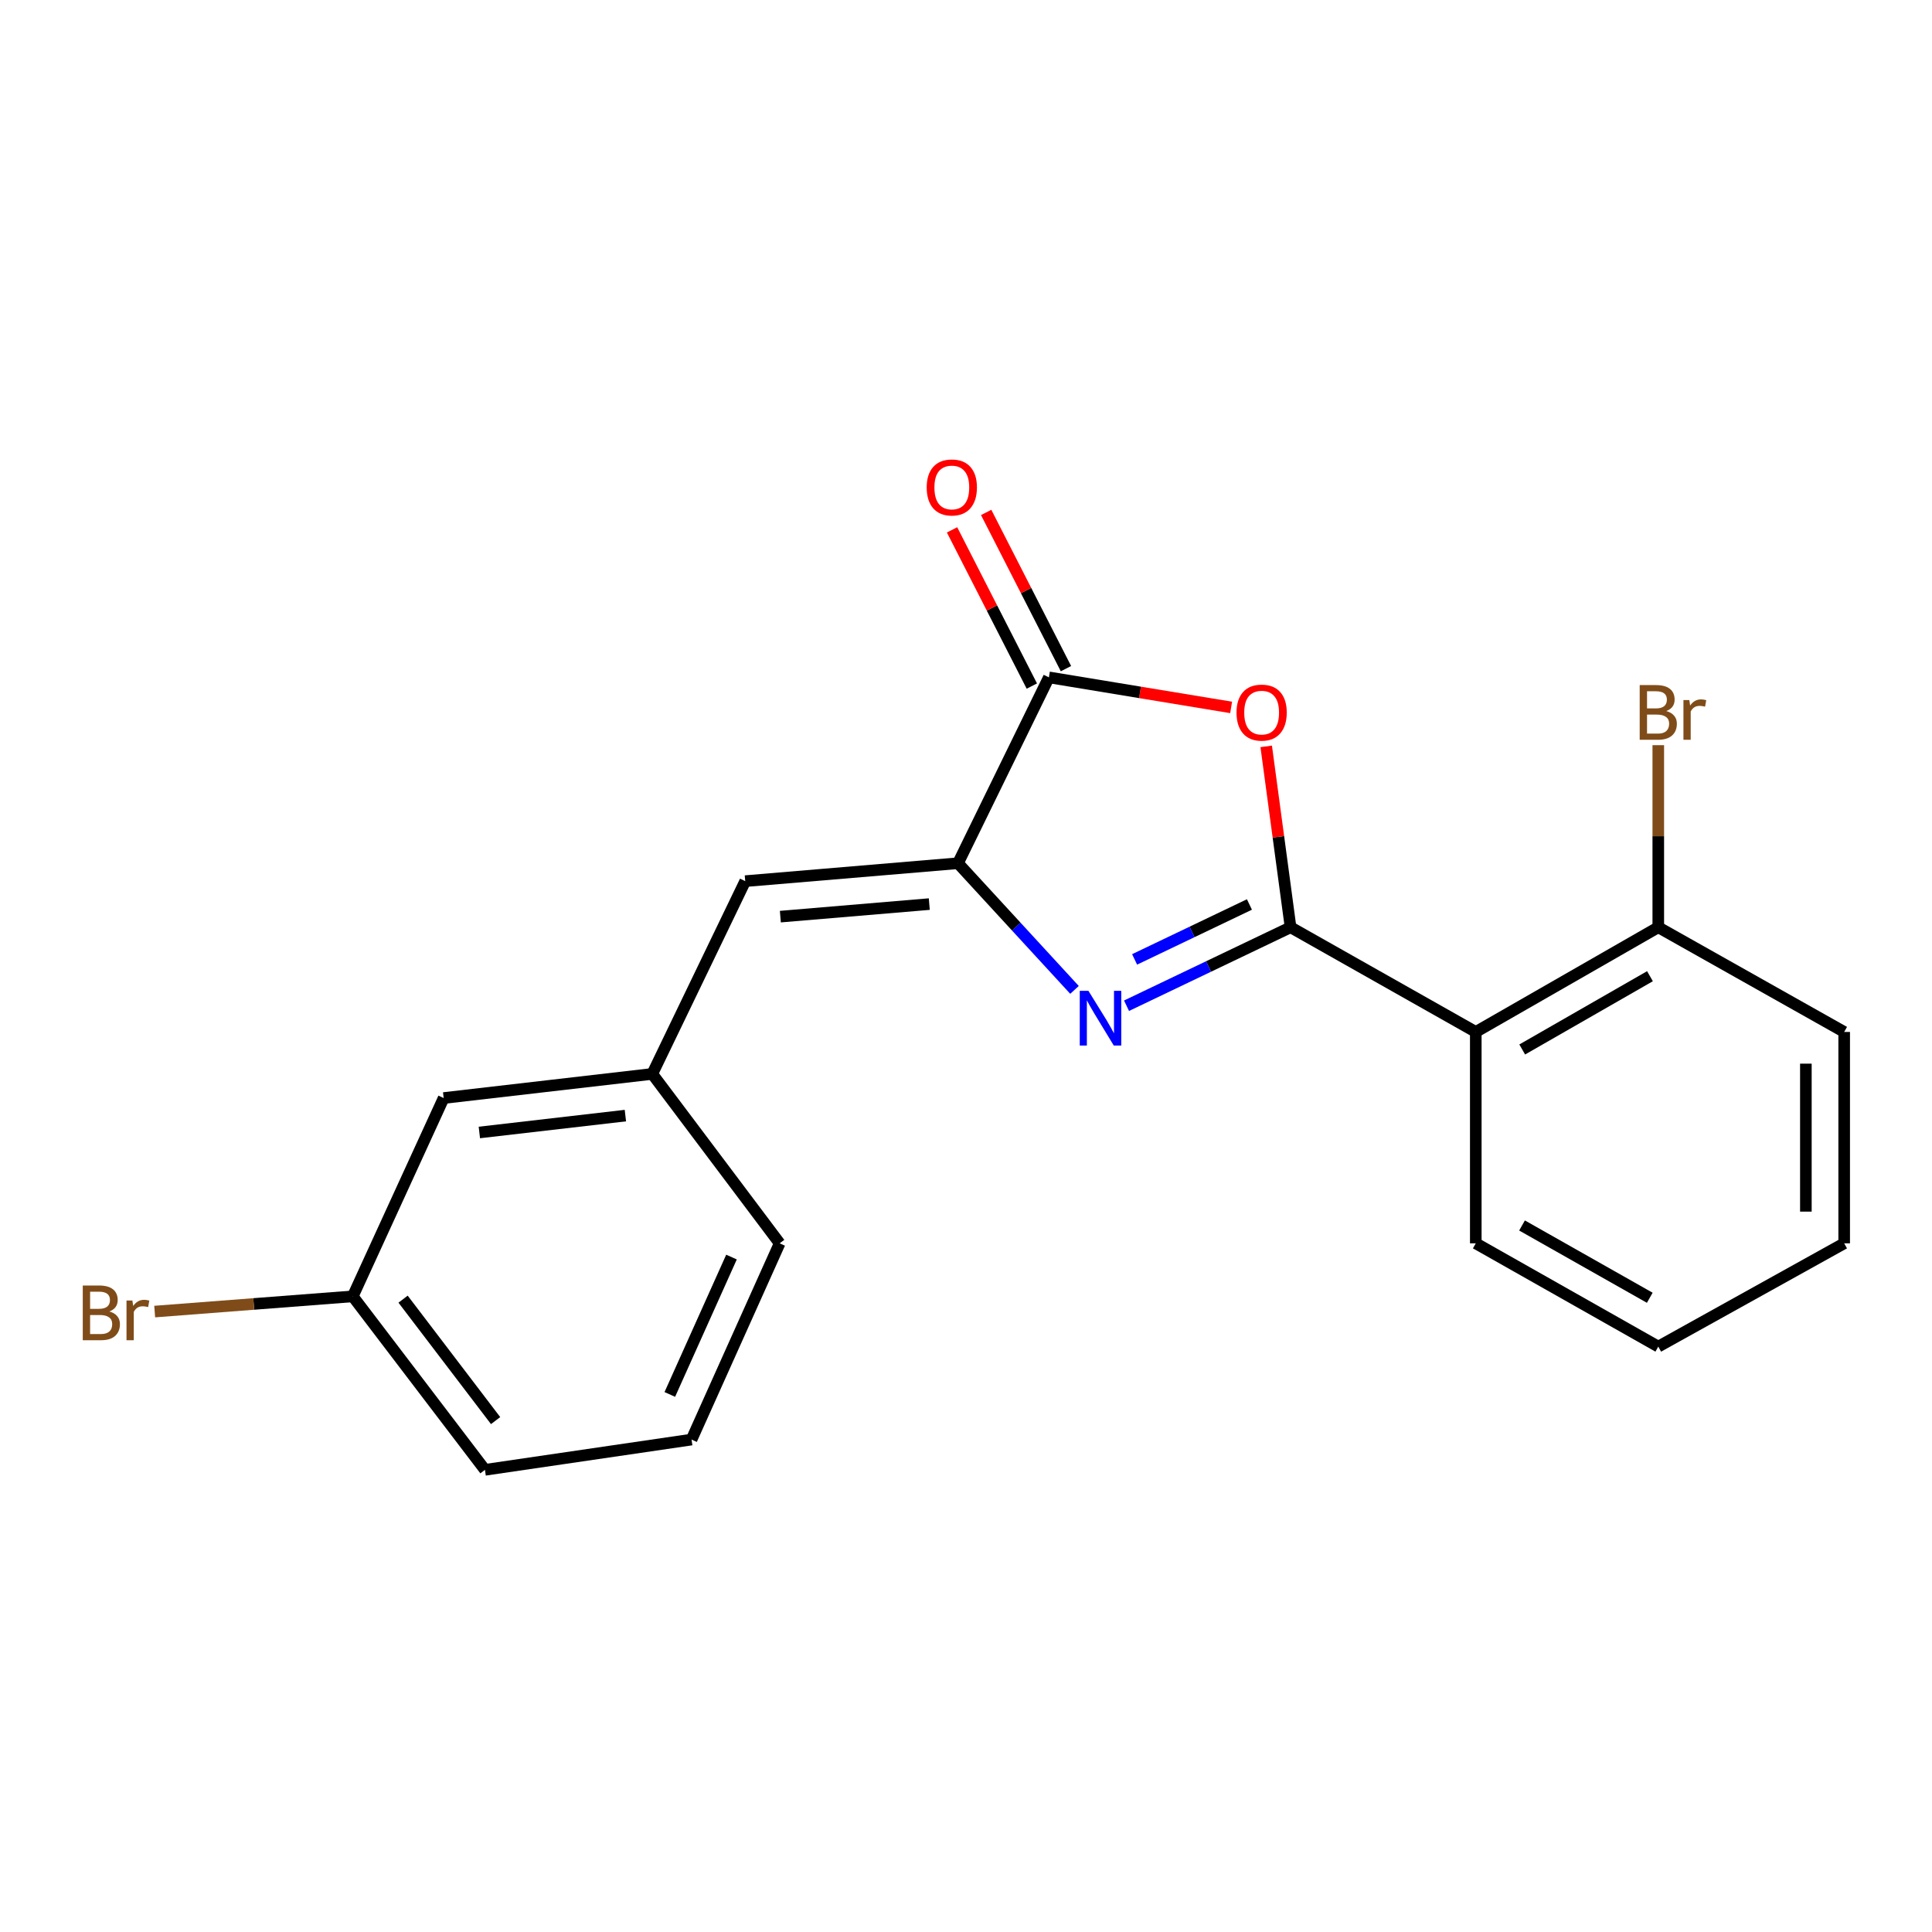 <?xml version='1.0' encoding='iso-8859-1'?>
<svg version='1.1' baseProfile='full'
              xmlns='http://www.w3.org/2000/svg'
                      xmlns:rdkit='http://www.rdkit.org/xml'
                      xmlns:xlink='http://www.w3.org/1999/xlink'
                  xml:space='preserve'
width='1000px' height='1000px' viewBox='0 0 1000 1000'>
<!-- END OF HEADER -->
<rect style='opacity:1.0;fill:#FFFFFF;stroke:none' width='1000' height='1000' x='0' y='0'> </rect>
<path class='bond-0' d='M 667.994,479.953 L 625.541,500.259' style='fill:none;fill-rule:evenodd;stroke:#000000;stroke-width:6px;stroke-linecap:butt;stroke-linejoin:miter;stroke-opacity:1' />
<path class='bond-0' d='M 625.541,500.259 L 583.089,520.565' style='fill:none;fill-rule:evenodd;stroke:#0000FF;stroke-width:6px;stroke-linecap:butt;stroke-linejoin:miter;stroke-opacity:1' />
<path class='bond-0' d='M 646.701,468.155 L 616.984,482.37' style='fill:none;fill-rule:evenodd;stroke:#000000;stroke-width:6px;stroke-linecap:butt;stroke-linejoin:miter;stroke-opacity:1' />
<path class='bond-0' d='M 616.984,482.37 L 587.268,496.584' style='fill:none;fill-rule:evenodd;stroke:#0000FF;stroke-width:6px;stroke-linecap:butt;stroke-linejoin:miter;stroke-opacity:1' />
<path class='bond-1' d='M 667.994,479.953 L 661.69,433.138' style='fill:none;fill-rule:evenodd;stroke:#000000;stroke-width:6px;stroke-linecap:butt;stroke-linejoin:miter;stroke-opacity:1' />
<path class='bond-1' d='M 661.69,433.138 L 655.387,386.323' style='fill:none;fill-rule:evenodd;stroke:#FF0000;stroke-width:6px;stroke-linecap:butt;stroke-linejoin:miter;stroke-opacity:1' />
<path class='bond-4' d='M 667.994,479.953 L 763.863,534.135' style='fill:none;fill-rule:evenodd;stroke:#000000;stroke-width:6px;stroke-linecap:butt;stroke-linejoin:miter;stroke-opacity:1' />
<path class='bond-2' d='M 556.159,512.368 L 526.006,479.585' style='fill:none;fill-rule:evenodd;stroke:#0000FF;stroke-width:6px;stroke-linecap:butt;stroke-linejoin:miter;stroke-opacity:1' />
<path class='bond-2' d='M 526.006,479.585 L 495.853,446.803' style='fill:none;fill-rule:evenodd;stroke:#000000;stroke-width:6px;stroke-linecap:butt;stroke-linejoin:miter;stroke-opacity:1' />
<path class='bond-3' d='M 637.231,366.155 L 590.069,358.379' style='fill:none;fill-rule:evenodd;stroke:#FF0000;stroke-width:6px;stroke-linecap:butt;stroke-linejoin:miter;stroke-opacity:1' />
<path class='bond-3' d='M 590.069,358.379 L 542.907,350.603' style='fill:none;fill-rule:evenodd;stroke:#000000;stroke-width:6px;stroke-linecap:butt;stroke-linejoin:miter;stroke-opacity:1' />
<path class='bond-5' d='M 495.853,446.803 L 385.727,456.079' style='fill:none;fill-rule:evenodd;stroke:#000000;stroke-width:6px;stroke-linecap:butt;stroke-linejoin:miter;stroke-opacity:1' />
<path class='bond-5' d='M 480.999,467.955 L 403.911,474.448' style='fill:none;fill-rule:evenodd;stroke:#000000;stroke-width:6px;stroke-linecap:butt;stroke-linejoin:miter;stroke-opacity:1' />
<path class='bond-20' d='M 495.853,446.803 L 542.907,350.603' style='fill:none;fill-rule:evenodd;stroke:#000000;stroke-width:6px;stroke-linecap:butt;stroke-linejoin:miter;stroke-opacity:1' />
<path class='bond-7' d='M 551.737,346.092 L 531.087,305.663' style='fill:none;fill-rule:evenodd;stroke:#000000;stroke-width:6px;stroke-linecap:butt;stroke-linejoin:miter;stroke-opacity:1' />
<path class='bond-7' d='M 531.087,305.663 L 510.438,265.233' style='fill:none;fill-rule:evenodd;stroke:#FF0000;stroke-width:6px;stroke-linecap:butt;stroke-linejoin:miter;stroke-opacity:1' />
<path class='bond-7' d='M 534.076,355.113 L 513.427,314.683' style='fill:none;fill-rule:evenodd;stroke:#000000;stroke-width:6px;stroke-linecap:butt;stroke-linejoin:miter;stroke-opacity:1' />
<path class='bond-7' d='M 513.427,314.683 L 492.777,274.253' style='fill:none;fill-rule:evenodd;stroke:#FF0000;stroke-width:6px;stroke-linecap:butt;stroke-linejoin:miter;stroke-opacity:1' />
<path class='bond-6' d='M 763.863,534.135 L 858.323,479.953' style='fill:none;fill-rule:evenodd;stroke:#000000;stroke-width:6px;stroke-linecap:butt;stroke-linejoin:miter;stroke-opacity:1' />
<path class='bond-6' d='M 787.899,543.209 L 854.021,505.282' style='fill:none;fill-rule:evenodd;stroke:#000000;stroke-width:6px;stroke-linecap:butt;stroke-linejoin:miter;stroke-opacity:1' />
<path class='bond-13' d='M 763.863,534.135 L 763.863,643.544' style='fill:none;fill-rule:evenodd;stroke:#000000;stroke-width:6px;stroke-linecap:butt;stroke-linejoin:miter;stroke-opacity:1' />
<path class='bond-8' d='M 385.727,456.079 L 337.616,555.86' style='fill:none;fill-rule:evenodd;stroke:#000000;stroke-width:6px;stroke-linecap:butt;stroke-linejoin:miter;stroke-opacity:1' />
<path class='bond-10' d='M 858.323,479.953 L 858.323,432.826' style='fill:none;fill-rule:evenodd;stroke:#000000;stroke-width:6px;stroke-linecap:butt;stroke-linejoin:miter;stroke-opacity:1' />
<path class='bond-10' d='M 858.323,432.826 L 858.323,385.698' style='fill:none;fill-rule:evenodd;stroke:#7F4C19;stroke-width:6px;stroke-linecap:butt;stroke-linejoin:miter;stroke-opacity:1' />
<path class='bond-16' d='M 858.323,479.953 L 954.545,534.135' style='fill:none;fill-rule:evenodd;stroke:#000000;stroke-width:6px;stroke-linecap:butt;stroke-linejoin:miter;stroke-opacity:1' />
<path class='bond-9' d='M 337.616,555.86 L 229.639,568.342' style='fill:none;fill-rule:evenodd;stroke:#000000;stroke-width:6px;stroke-linecap:butt;stroke-linejoin:miter;stroke-opacity:1' />
<path class='bond-9' d='M 323.697,577.432 L 248.112,586.169' style='fill:none;fill-rule:evenodd;stroke:#000000;stroke-width:6px;stroke-linecap:butt;stroke-linejoin:miter;stroke-opacity:1' />
<path class='bond-15' d='M 337.616,555.86 L 403.553,643.544' style='fill:none;fill-rule:evenodd;stroke:#000000;stroke-width:6px;stroke-linecap:butt;stroke-linejoin:miter;stroke-opacity:1' />
<path class='bond-11' d='M 229.639,568.342 L 182.596,670.988' style='fill:none;fill-rule:evenodd;stroke:#000000;stroke-width:6px;stroke-linecap:butt;stroke-linejoin:miter;stroke-opacity:1' />
<path class='bond-12' d='M 182.596,670.988 L 131.332,674.928' style='fill:none;fill-rule:evenodd;stroke:#000000;stroke-width:6px;stroke-linecap:butt;stroke-linejoin:miter;stroke-opacity:1' />
<path class='bond-12' d='M 131.332,674.928 L 80.068,678.869' style='fill:none;fill-rule:evenodd;stroke:#7F4C19;stroke-width:6px;stroke-linecap:butt;stroke-linejoin:miter;stroke-opacity:1' />
<path class='bond-22' d='M 182.596,670.988 L 251.011,760.787' style='fill:none;fill-rule:evenodd;stroke:#000000;stroke-width:6px;stroke-linecap:butt;stroke-linejoin:miter;stroke-opacity:1' />
<path class='bond-22' d='M 208.632,672.44 L 256.523,735.299' style='fill:none;fill-rule:evenodd;stroke:#000000;stroke-width:6px;stroke-linecap:butt;stroke-linejoin:miter;stroke-opacity:1' />
<path class='bond-18' d='M 763.863,643.544 L 858.323,696.999' style='fill:none;fill-rule:evenodd;stroke:#000000;stroke-width:6px;stroke-linecap:butt;stroke-linejoin:miter;stroke-opacity:1' />
<path class='bond-18' d='M 787.799,634.304 L 853.921,671.722' style='fill:none;fill-rule:evenodd;stroke:#000000;stroke-width:6px;stroke-linecap:butt;stroke-linejoin:miter;stroke-opacity:1' />
<path class='bond-14' d='M 357.942,745.121 L 403.553,643.544' style='fill:none;fill-rule:evenodd;stroke:#000000;stroke-width:6px;stroke-linecap:butt;stroke-linejoin:miter;stroke-opacity:1' />
<path class='bond-14' d='M 346.693,721.761 L 378.621,650.658' style='fill:none;fill-rule:evenodd;stroke:#000000;stroke-width:6px;stroke-linecap:butt;stroke-linejoin:miter;stroke-opacity:1' />
<path class='bond-17' d='M 357.942,745.121 L 251.011,760.787' style='fill:none;fill-rule:evenodd;stroke:#000000;stroke-width:6px;stroke-linecap:butt;stroke-linejoin:miter;stroke-opacity:1' />
<path class='bond-21' d='M 954.545,534.135 L 954.545,643.544' style='fill:none;fill-rule:evenodd;stroke:#000000;stroke-width:6px;stroke-linecap:butt;stroke-linejoin:miter;stroke-opacity:1' />
<path class='bond-21' d='M 934.715,550.546 L 934.715,627.133' style='fill:none;fill-rule:evenodd;stroke:#000000;stroke-width:6px;stroke-linecap:butt;stroke-linejoin:miter;stroke-opacity:1' />
<path class='bond-19' d='M 858.323,696.999 L 954.545,643.544' style='fill:none;fill-rule:evenodd;stroke:#000000;stroke-width:6px;stroke-linecap:butt;stroke-linejoin:miter;stroke-opacity:1' />
<path  class='atom-1' d='M 563.363 512.847
L 572.643 527.847
Q 573.563 529.327, 575.043 532.007
Q 576.523 534.687, 576.603 534.847
L 576.603 512.847
L 580.363 512.847
L 580.363 541.167
L 576.483 541.167
L 566.523 524.767
Q 565.363 522.847, 564.123 520.647
Q 562.923 518.447, 562.563 517.767
L 562.563 541.167
L 558.883 541.167
L 558.883 512.847
L 563.363 512.847
' fill='#0000FF'/>
<path  class='atom-2' d='M 640.021 368.839
Q 640.021 362.039, 643.381 358.239
Q 646.741 354.439, 653.021 354.439
Q 659.301 354.439, 662.661 358.239
Q 666.021 362.039, 666.021 368.839
Q 666.021 375.719, 662.621 379.639
Q 659.221 383.519, 653.021 383.519
Q 646.781 383.519, 643.381 379.639
Q 640.021 375.759, 640.021 368.839
M 653.021 380.319
Q 657.341 380.319, 659.661 377.439
Q 662.021 374.519, 662.021 368.839
Q 662.021 363.279, 659.661 360.479
Q 657.341 357.639, 653.021 357.639
Q 648.701 357.639, 646.341 360.439
Q 644.021 363.239, 644.021 368.839
Q 644.021 374.559, 646.341 377.439
Q 648.701 380.319, 653.021 380.319
' fill='#FF0000'/>
<path  class='atom-8' d='M 479.658 252.301
Q 479.658 245.501, 483.018 241.701
Q 486.378 237.901, 492.658 237.901
Q 498.938 237.901, 502.298 241.701
Q 505.658 245.501, 505.658 252.301
Q 505.658 259.181, 502.258 263.101
Q 498.858 266.981, 492.658 266.981
Q 486.418 266.981, 483.018 263.101
Q 479.658 259.221, 479.658 252.301
M 492.658 263.781
Q 496.978 263.781, 499.298 260.901
Q 501.658 257.981, 501.658 252.301
Q 501.658 246.741, 499.298 243.941
Q 496.978 241.101, 492.658 241.101
Q 488.338 241.101, 485.978 243.901
Q 483.658 246.701, 483.658 252.301
Q 483.658 258.021, 485.978 260.901
Q 488.338 263.781, 492.658 263.781
' fill='#FF0000'/>
<path  class='atom-11' d='M 862.463 368.039
Q 865.183 368.799, 866.543 370.479
Q 867.943 372.119, 867.943 374.559
Q 867.943 378.479, 865.423 380.719
Q 862.943 382.919, 858.223 382.919
L 848.703 382.919
L 848.703 354.599
L 857.063 354.599
Q 861.903 354.599, 864.343 356.559
Q 866.783 358.519, 866.783 362.119
Q 866.783 366.399, 862.463 368.039
M 852.503 357.799
L 852.503 366.679
L 857.063 366.679
Q 859.863 366.679, 861.303 365.559
Q 862.783 364.399, 862.783 362.119
Q 862.783 357.799, 857.063 357.799
L 852.503 357.799
M 858.223 379.719
Q 860.983 379.719, 862.463 378.399
Q 863.943 377.079, 863.943 374.559
Q 863.943 372.239, 862.303 371.079
Q 860.703 369.879, 857.623 369.879
L 852.503 369.879
L 852.503 379.719
L 858.223 379.719
' fill='#7F4C19'/>
<path  class='atom-11' d='M 874.383 362.359
L 874.823 365.199
Q 876.983 361.999, 880.503 361.999
Q 881.623 361.999, 883.143 362.399
L 882.543 365.759
Q 880.823 365.359, 879.863 365.359
Q 878.183 365.359, 877.063 366.039
Q 875.983 366.679, 875.103 368.239
L 875.103 382.919
L 871.343 382.919
L 871.343 362.359
L 874.383 362.359
' fill='#7F4C19'/>
<path  class='atom-13' d='M 56.599 678.817
Q 59.319 679.577, 60.679 681.257
Q 62.08 682.897, 62.08 685.337
Q 62.08 689.257, 59.559 691.497
Q 57.08 693.697, 52.359 693.697
L 42.84 693.697
L 42.84 665.377
L 51.2 665.377
Q 56.039 665.377, 58.48 667.337
Q 60.919 669.297, 60.919 672.897
Q 60.919 677.177, 56.599 678.817
M 46.639 668.577
L 46.639 677.457
L 51.2 677.457
Q 53.999 677.457, 55.44 676.337
Q 56.919 675.177, 56.919 672.897
Q 56.919 668.577, 51.2 668.577
L 46.639 668.577
M 52.359 690.497
Q 55.12 690.497, 56.599 689.177
Q 58.08 687.857, 58.08 685.337
Q 58.08 683.017, 56.44 681.857
Q 54.84 680.657, 51.76 680.657
L 46.639 680.657
L 46.639 690.497
L 52.359 690.497
' fill='#7F4C19'/>
<path  class='atom-13' d='M 68.519 673.137
L 68.96 675.977
Q 71.12 672.777, 74.639 672.777
Q 75.76 672.777, 77.279 673.177
L 76.68 676.537
Q 74.96 676.137, 73.999 676.137
Q 72.32 676.137, 71.2 676.817
Q 70.12 677.457, 69.24 679.017
L 69.24 693.697
L 65.48 693.697
L 65.48 673.137
L 68.519 673.137
' fill='#7F4C19'/>
</svg>
